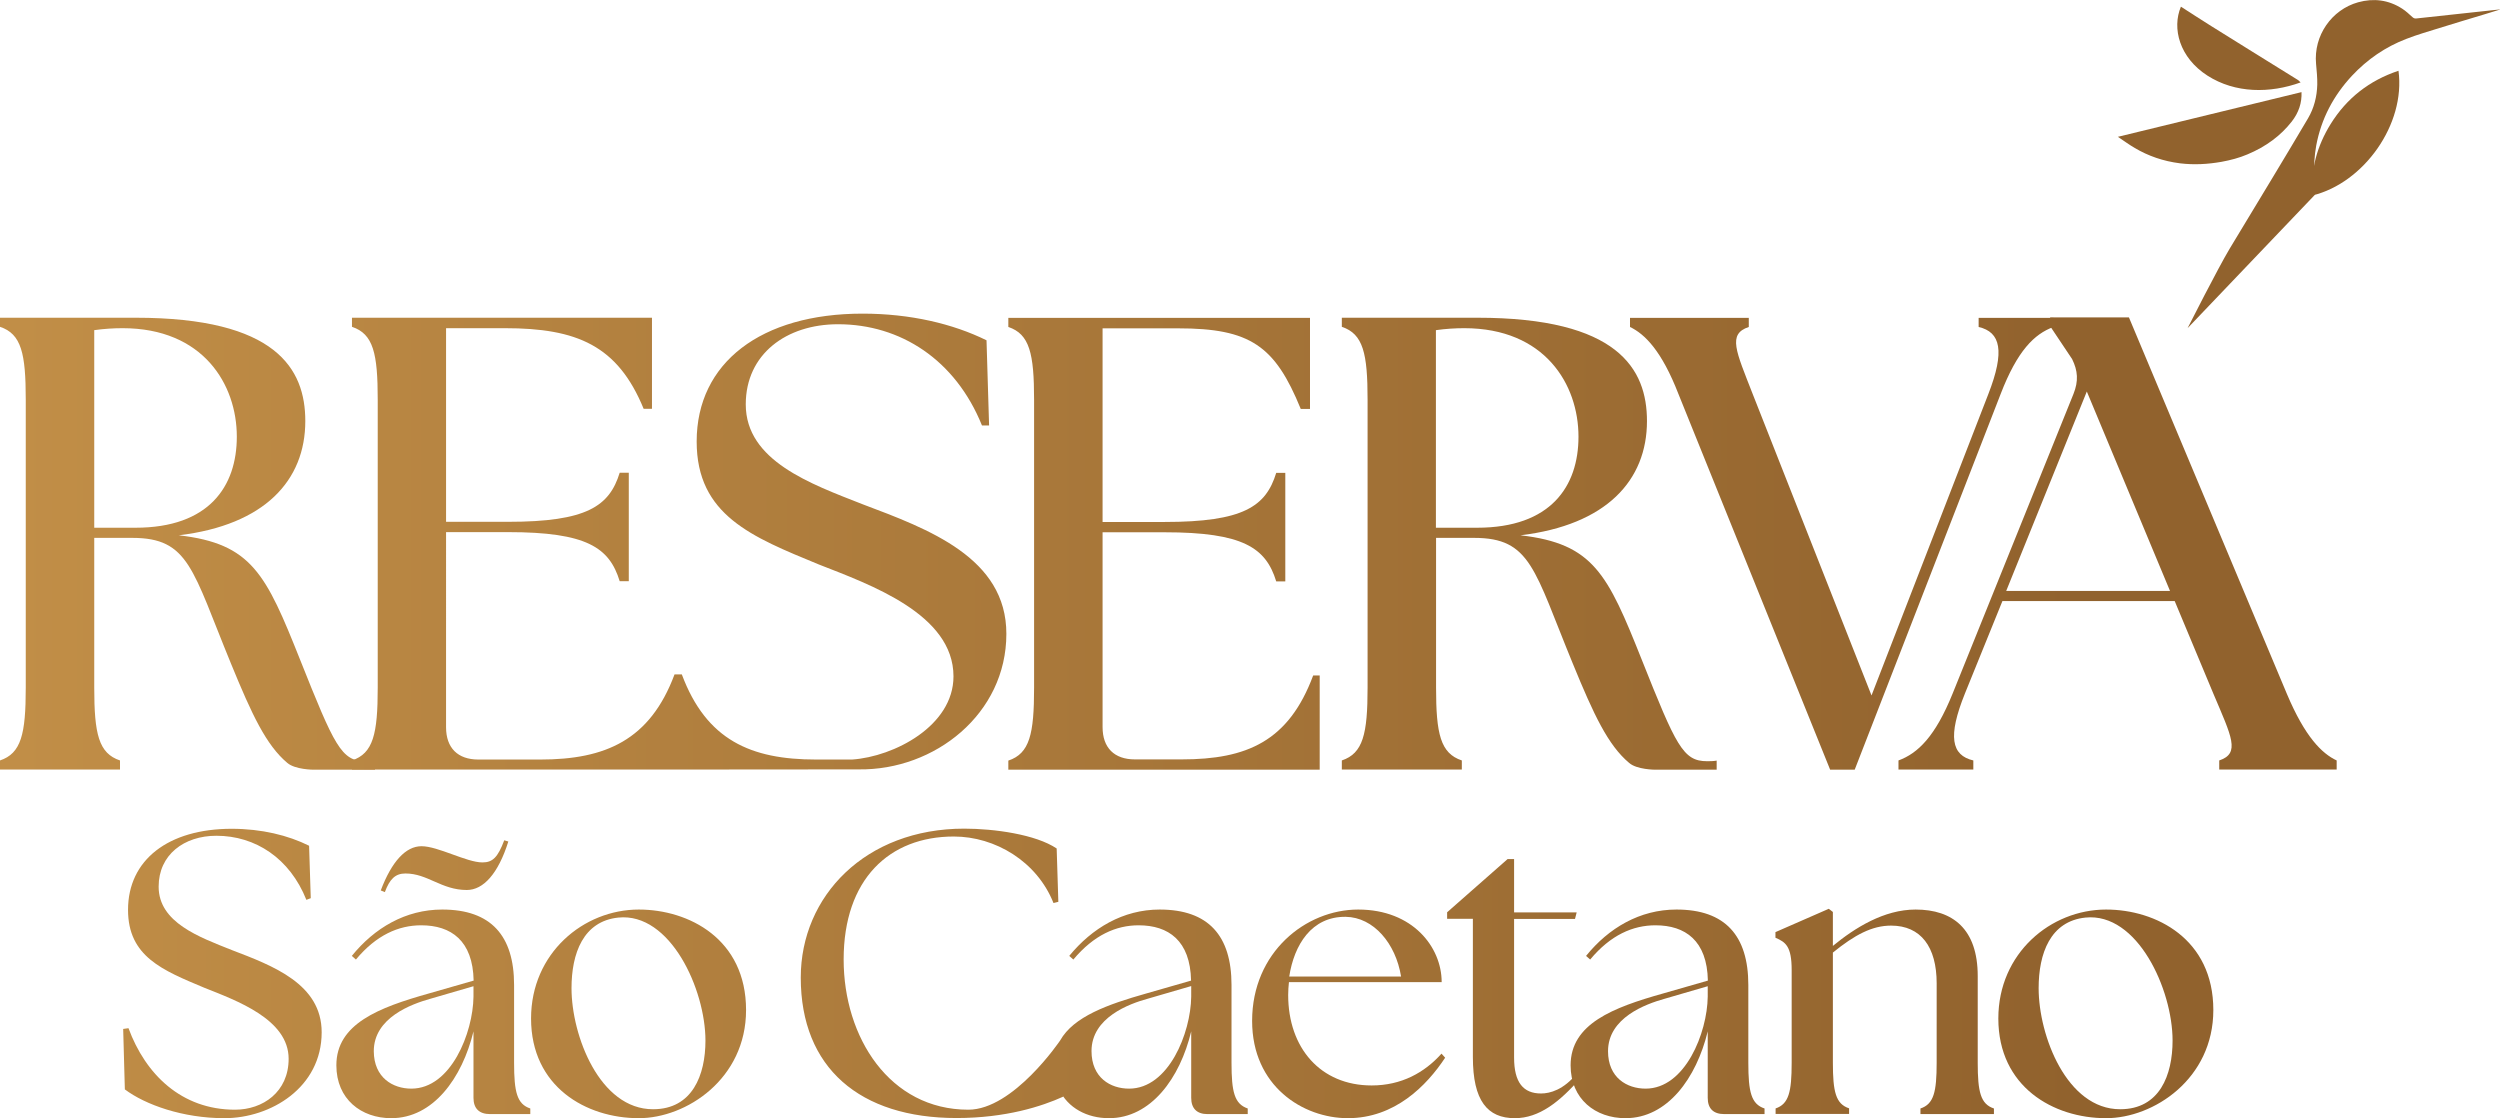 <?xml version="1.0" encoding="utf-8"?>
<!-- Generator: Adobe Illustrator 29.7.1, SVG Export Plug-In . SVG Version: 9.03 Build 0)  -->
<svg version="1.0" id="Camada_1" xmlns="http://www.w3.org/2000/svg" xmlns:xlink="http://www.w3.org/1999/xlink" x="0px" y="0px"
	 viewBox="0 0 1650 738" style="enable-background:new 0 0 1650 738;" xml:space="preserve">
<style type="text/css">
	.st0{fill:#1E2A41;}
	.st1{fill:#3B4967;}
	.st2{fill:#FFFFFF;}
	.st3{fill:url(#SVGID_1_);}
	.st4{fill:url(#SVGID_00000101099754310212561950000015696087230095528116_);}
	.st5{fill:url(#SVGID_00000028310684743597971070000004089469480044574885_);}
	.st6{fill:url(#SVGID_00000114753407679909009600000004301184886285227931_);}
	.st7{fill:url(#SVGID_00000134928673193196634970000017368430269515466157_);}
	.st8{fill:url(#SVGID_00000146489983568052179380000002628781506726337154_);}
	.st9{fill:url(#SVGID_00000033340413191470960730000017003747366588407180_);}
	.st10{fill:url(#SVGID_00000085211653922694706380000013151644036503032192_);}
	.st11{fill:url(#SVGID_00000145776908487840924760000016113973666384179593_);}
	.st12{fill:url(#SVGID_00000169548183206157999000000004341233829843553189_);}
	.st13{fill:url(#SVGID_00000173865485199765298020000011602157643585886100_);}
	.st14{fill:url(#SVGID_00000085249292960039275120000004286272827482212253_);}
	.st15{fill:url(#SVGID_00000181809703633664577740000002601945164543100038_);}
	.st16{fill:url(#SVGID_00000083074957186535459170000013954218343500352129_);}
	.st17{fill:url(#SVGID_00000012459419526957168480000003170915460409347466_);}
	.st18{fill:url(#SVGID_00000054239032500463494190000018295152535733487513_);}
	.st19{fill:url(#SVGID_00000103267282751405229640000000676881516717211536_);}
	.st20{fill:url(#SVGID_00000108994327624821828790000004451589588015094155_);}
	.st21{fill:url(#SVGID_00000160156725985671383690000010578884236895081615_);}
	.st22{fill:url(#SVGID_00000057120332324196862260000002987097746199960991_);}
	.st23{fill:url(#SVGID_00000011014983202331037930000013669657076556952472_);}
	.st24{fill:url(#SVGID_00000124872268369204212670000016908130708481821609_);}
	.st25{fill:url(#SVGID_00000123436611688886716830000003980866450666346117_);}
	.st26{fill:url(#SVGID_00000023972081656660516380000009326450811279237294_);}
	.st27{fill:url(#SVGID_00000021093893066349991120000008602534544717972663_);}
	.st28{fill:url(#SVGID_00000032612994908512988700000015299426683874079616_);}
	.st29{fill:url(#SVGID_00000013899517184177283270000016315261478700463239_);}
	.st30{fill:url(#SVGID_00000137094611742501498630000002550346993040433846_);}
	.st31{fill:url(#SVGID_00000170958352190240219810000014445254342991606172_);}
	.st32{fill:url(#SVGID_00000104668337785863729530000010953511777728793990_);}
	.st33{fill:url(#SVGID_00000181080214641474666510000018144919830005650577_);}
	.st34{fill:url(#SVGID_00000100368692922479685020000015425472672818414993_);}
	.st35{fill:url(#SVGID_00000168090348580011683500000018188485407862953643_);}
	.st36{fill:url(#SVGID_00000106856071532273443930000005384186688122837122_);}
	.st37{fill:url(#SVGID_00000013155472193119530750000014848371396901124020_);}
	.st38{fill:url(#SVGID_00000039846262533311826060000005656955671112407430_);}
	.st39{fill:url(#SVGID_00000132055665284121391290000012815137825035354556_);}
	.st40{fill:url(#SVGID_00000032644155207604701280000014940521721672089265_);}
</style>
<g>
	<g>
		<g>
			<g>
				<linearGradient id="SVGID_1_" gradientUnits="userSpaceOnUse" x1="8.005" y1="108.316" x2="1445.36" y2="108.316">
					<stop  offset="0" style="stop-color:#C18E47"/>
					<stop  offset="0.949" style="stop-color:#91622D"/>
				</linearGradient>
				<path class="st3" d="M1650,6.3c-3.1,1-6.2,1.9-9.4,2.9c-10.2,3.1-20.4,6.1-30.6,9.3c-7.3,2.3-14.8,4.4-21.9,7.2
					c-13.8,5.3-25.7,13.5-35.8,24.3c-12.2,13.1-20.3,28.4-23.6,46.1c-1.2,6.7-1.6,13.4-1.2,20.1c0.2,3.2,0.6,6.5,0.8,9.7
					c0.1,0.9-0.5,2.7-0.5,2.7l-84,88c0,0,20-39.5,27.8-52.5c9.4-15.5,18.8-31,28.1-46.5c7.9-13.1,15.8-26.3,23.6-39.5
					c4-6.8,5.9-14.4,6.1-22.3c0.1-4.5-0.4-9.1-0.8-13.7c-1.7-18.5,10.2-35.7,27.8-40.6c10.2-2.8,20-1.6,29,4.2
					c2.5,1.6,4.6,3.6,6.8,5.6c0.8,0.7,1.5,1,2.5,0.9c17.9-2,35.7-3.9,53.6-5.8c0.6-0.1,1.2-0.1,1.8-0.2
					C1649.9,6.1,1650,6.2,1650,6.3z"/>
			</g>
			<g>
				
					<linearGradient id="SVGID_00000158010893753834156370000001946858526861650623_" gradientUnits="userSpaceOnUse" x1="8.005" y1="87.842" x2="1445.36" y2="87.842">
					<stop  offset="0" style="stop-color:#C18E47"/>
					<stop  offset="0.949" style="stop-color:#91622D"/>
				</linearGradient>
				<path style="fill:url(#SVGID_00000158010893753834156370000001946858526861650623_);" d="M1583,46.7
					c4.8,35.3-22.9,74.1-56.8,82.3c-1.3-17.1,3.1-32.7,12-47.1C1548.8,64.8,1563.8,53.1,1583,46.7z"/>
			</g>
			<g>
				
					<linearGradient id="SVGID_00000068678351589237254380000013383304190000832150_" gradientUnits="userSpaceOnUse" x1="8.005" y1="84.631" x2="1445.36" y2="84.631">
					<stop  offset="0" style="stop-color:#C18E47"/>
					<stop  offset="0.949" style="stop-color:#91622D"/>
				</linearGradient>
				<path style="fill:url(#SVGID_00000068678351589237254380000013383304190000832150_);" d="M1519,60.8c0.3,7-1.8,13.5-6.5,19.5
					c-7.3,9.3-17,16.5-29.2,21.6c-5.4,2.3-11.1,3.8-17.1,4.9c-9.1,1.6-18.2,2.1-27.3,1c-11.2-1.4-21.1-4.9-29.9-10.1
					c-3.8-2.2-7.3-4.8-11.2-7.4C1438.3,80.5,1478.6,70.7,1519,60.8z"/>
			</g>
			<g>
				
					<linearGradient id="SVGID_00000068644922643620941230000012251837364447776415_" gradientUnits="userSpaceOnUse" x1="8.005" y1="31.891" x2="1445.36" y2="31.891">
					<stop  offset="0" style="stop-color:#C18E47"/>
					<stop  offset="0.949" style="stop-color:#91622D"/>
				</linearGradient>
				<path style="fill:url(#SVGID_00000068644922643620941230000012251837364447776415_);" d="M1439.4,4.4c6.7,4.3,13.3,8.6,20,12.8
					c19,11.9,38.1,23.7,57.1,35.5c0.7,0.4,1.2,1.1,1.9,1.7c-20.2,7.3-43.1,7.3-61.5-4.5C1438.4,38,1433.4,18.7,1439.4,4.4z"/>
			</g>
		</g>
	</g>
	<g>
		
			<linearGradient id="SVGID_00000103250525869931639630000005153709081528649898_" gradientUnits="userSpaceOnUse" x1="8.005" y1="642.479" x2="1445.36" y2="642.479">
			<stop  offset="0" style="stop-color:#C18E47"/>
			<stop  offset="0.949" style="stop-color:#91622D"/>
		</linearGradient>
		<path style="fill:url(#SVGID_00000103250525869931639630000005153709081528649898_);" d="M82.4,719l-1.1-39.9l3.5-0.5
			c11.2,30.4,34.9,53.8,70.3,53.8c18.4,0,35.4-11.7,35.4-33.6c0-26.1-34.4-38.4-55.7-46.9c-27.4-11.5-50.3-20.5-50.3-51.4
			c0-33,26.6-53.5,68.4-53.5c19.7,0,37.3,4.3,51.1,11.2l1.1,34.6l-2.9,1.1c-10.9-27.4-33.6-42.3-59.4-42.3
			c-21.3,0-38.1,12.5-38.1,33.6c0,23.7,26.9,33.3,48.2,41.8c27.2,10.4,59.4,22.4,59.4,54.3c0,36.5-33.6,56.7-64.2,56.7
			C120.8,738,96,729.2,82.4,719z"/>
		
			<linearGradient id="SVGID_00000147921338338411719880000003596524549153382840_" gradientUnits="userSpaceOnUse" x1="8.005" y1="646.207" x2="1445.36" y2="646.207">
			<stop  offset="0" style="stop-color:#C18E47"/>
			<stop  offset="0.949" style="stop-color:#91622D"/>
		</linearGradient>
		<path style="fill:url(#SVGID_00000147921338338411719880000003596524549153382840_);" d="M312.5,724.6v-43.9
			c-7.5,30.9-26.6,57.3-54.3,57.3c-19.7,0-36.2-12.5-36.2-34.9c0-27.4,28-38.1,61-47.4l29.6-8.5c-0.5-26.4-14.9-36.5-34.6-36.5
			c-14.9,0-29.6,6.4-43.1,22.6l-2.7-2.4c14.9-18.4,35.4-30.6,59.7-30.6c32.2,0,47.4,17.3,47.4,49.8v51.4c0,19.2,1.9,27.2,10.7,30.1
			v3.7h-26.6C316.3,735.3,312.5,731.6,312.5,724.6z M271.5,718.5c26.1,0,40.7-36.8,41-60.7v-6.9l-28.5,8.3
			c-12.5,3.5-37.3,12.5-37.3,34.6C246.8,711.3,259.3,718.5,271.5,718.5z M278.2,558.5c10.9,0,29.8,10.7,40.2,10.7
			c6.7,0,10.1-3.2,14.4-14.6l2.7,0.8c-6.7,21.3-16.5,32-27.4,32c-16.8,0-25.8-10.9-40.5-10.9c-6.7,0-10.4,3.7-13.6,12.3l-2.7-1.1
			C258.5,568.6,267.8,558.5,278.2,558.5z"/>
		
			<linearGradient id="SVGID_00000147913684577392569560000005072259098978120332_" gradientUnits="userSpaceOnUse" x1="8.005" y1="669.11" x2="1445.36" y2="669.11">
			<stop  offset="0" style="stop-color:#C18E47"/>
			<stop  offset="0.949" style="stop-color:#91622D"/>
		</linearGradient>
		<path style="fill:url(#SVGID_00000147913684577392569560000005072259098978120332_);" d="M350.5,672.2c0-43.1,34.6-71.9,71.1-71.9
			c33,0,70.8,19.4,70.8,66.3c0,45.5-39.4,71.4-70.8,71.4C387,738,350.5,717.4,350.5,672.2z M465.6,686.8c0-33.8-23.2-84.7-57.5-81.2
			c-23.2,2.4-30.9,23.7-30.9,46.6c0,31.4,18.6,79.9,53.8,79.9C457,732.1,465.6,709.5,465.6,686.8z"/>
		
			<linearGradient id="SVGID_00000160155391711996601570000006894661628763772349_" gradientUnits="userSpaceOnUse" x1="8.005" y1="642.479" x2="1445.36" y2="642.479">
			<stop  offset="0" style="stop-color:#C18E47"/>
			<stop  offset="0.949" style="stop-color:#91622D"/>
		</linearGradient>
		<path style="fill:url(#SVGID_00000160155391711996601570000006894661628763772349_);" d="M812.8,701.5v-51.4
			c0-32.5-15.2-49.8-47.4-49.8c-24.2,0-44.7,12.3-59.7,30.6l2.7,2.4c13.6-16.2,28.2-22.6,43.1-22.6c19.7,0,34.1,10.1,34.6,36.5
			l-29.6,8.5c-25.4,7.2-47.9,15.2-56.8,31c0,0-30.8,45.7-60.6,45.7c-51.9,0-82.3-47.7-82.3-99.1c0-53,30.1-81.2,72.7-81.2
			c27.4,0,54.9,16.5,65.8,43.9l3.2-0.8l-1.1-35.2c-13.8-9.3-41.3-13.1-61-13.1c-65.2,0-107.9,44.5-107.9,98.3
			c0,59.7,39.1,92.7,102.8,92.7c32.5,0,56.3-7.7,70.4-14.1L699,719c5.8,12.3,18.5,19,32.9,19c27.7,0,46.9-26.4,54.3-57.3v43.9
			c0,6.9,3.7,10.7,10.7,10.7h26.6v-3.7C814.7,728.6,812.8,720.6,812.8,701.5z M786.2,657.8c-0.3,24-14.9,60.7-41,60.7
			c-12.3,0-24.8-7.2-24.8-24.8c0-22.1,24.8-31.2,37.3-34.6l28.5-8.3V657.8z"/>
		
			<linearGradient id="SVGID_00000111895850880108509120000009109467925204366515_" gradientUnits="userSpaceOnUse" x1="8.005" y1="669.11" x2="1445.36" y2="669.11">
			<stop  offset="0" style="stop-color:#C18E47"/>
			<stop  offset="0.949" style="stop-color:#91622D"/>
		</linearGradient>
		<path style="fill:url(#SVGID_00000111895850880108509120000009109467925204366515_);" d="M826.4,673.8c0-45.3,35.4-73.5,70-73.5
			c36,0,55.1,24.8,55.1,47.9H850.7c-0.3,2.9-0.5,5.6-0.5,8.5c0,34.9,21.3,59.7,55.1,59.7c19.7,0,34.9-8.5,46.1-21l2.4,2.7
			c-12.3,18.6-33.3,39.9-64.2,39.9C860,738,826.4,716.9,826.4,673.8z M924.7,644.5c-3.5-21.8-18.1-39.1-36.5-39.4
			c-22.6-0.3-34.1,18.6-37.3,39.4H924.7z"/>
		
			<linearGradient id="SVGID_00000007396332783457588070000009990555416337652392_" gradientUnits="userSpaceOnUse" x1="8.005" y1="652.466" x2="1445.36" y2="652.466">
			<stop  offset="0" style="stop-color:#C18E47"/>
			<stop  offset="0.949" style="stop-color:#91622D"/>
		</linearGradient>
		<path style="fill:url(#SVGID_00000007396332783457588070000009990555416337652392_);" d="M972.1,697.7v-91.3h-17v-4.3L995,567h4.3
			v35.2h41.3l-1.1,4.3h-40.2V698c0,16.5,6.1,23.7,17.8,23.7c5.9,0,14.9-2.4,23.7-13.3l2.7,2.7c-14.1,16.2-27.7,26.9-43.7,26.9
			C981.7,738,972.1,726.5,972.1,697.7z"/>
		
			<linearGradient id="SVGID_00000182524102607390720830000014253413176856988304_" gradientUnits="userSpaceOnUse" x1="8.005" y1="669.11" x2="1445.36" y2="669.11">
			<stop  offset="0" style="stop-color:#C18E47"/>
			<stop  offset="0.949" style="stop-color:#91622D"/>
		</linearGradient>
		<path style="fill:url(#SVGID_00000182524102607390720830000014253413176856988304_);" d="M1127.1,724.6v-43.9
			c-7.5,30.9-26.6,57.3-54.3,57.3c-19.7,0-36.2-12.5-36.2-34.9c0-27.4,28-38.1,61-47.4l29.6-8.5c-0.5-26.4-14.9-36.5-34.6-36.5
			c-14.9,0-29.6,6.4-43.1,22.6l-2.7-2.4c14.9-18.4,35.4-30.6,59.7-30.6c32.2,0,47.4,17.3,47.4,49.8v51.4c0,19.2,1.9,27.2,10.7,30.1
			v3.7h-26.6C1130.8,735.3,1127.1,731.6,1127.1,724.6z M1086.1,718.5c26.1,0,40.7-36.8,41-60.7v-6.9l-28.5,8.3
			c-12.5,3.5-37.3,12.5-37.3,34.6C1061.3,711.3,1073.8,718.5,1086.1,718.5z"/>
		
			<linearGradient id="SVGID_00000035505093037617313590000001282804213183505077_" gradientUnits="userSpaceOnUse" x1="8.005" y1="667.512" x2="1445.36" y2="667.512">
			<stop  offset="0" style="stop-color:#C18E47"/>
			<stop  offset="0.949" style="stop-color:#91622D"/>
		</linearGradient>
		<path style="fill:url(#SVGID_00000035505093037617313590000001282804213183505077_);" d="M1171.8,731.6
			c8.8-2.9,10.7-10.9,10.7-30.1v-61.3c0-15.7-4-18.4-10.7-21.3v-3.7l35.2-15.4l2.7,2.1v22.4c14.6-12,33.8-24,54.6-24
			c24.5,0,41,12.8,41,43.9v57.3c0,19.2,1.9,27.2,10.7,30.1v3.7h-48.5v-3.7c8.8-2.9,10.7-10.9,10.7-30.1V649
			c0-24-10.4-38.1-30.1-38.1c-12.5,0-24,6.1-38.4,17.8v72.7c0,19.2,1.9,27.2,10.7,30.1v3.7h-48.5V731.6z"/>
		
			<linearGradient id="SVGID_00000125562014336034710600000000167277235864718231_" gradientUnits="userSpaceOnUse" x1="8.005" y1="669.11" x2="1445.36" y2="669.11">
			<stop  offset="0" style="stop-color:#C18E47"/>
			<stop  offset="0.949" style="stop-color:#91622D"/>
		</linearGradient>
		<path style="fill:url(#SVGID_00000125562014336034710600000000167277235864718231_);" d="M1318.9,672.2
			c0-43.1,34.6-71.9,71.1-71.9c33,0,70.8,19.4,70.8,66.3c0,45.5-39.4,71.4-70.8,71.4C1355.3,738,1318.9,717.4,1318.9,672.2z
			 M1433.9,686.8c0-33.8-23.2-84.7-57.5-81.2c-23.2,2.4-30.9,23.7-30.9,46.6c0,31.4,18.6,79.9,53.8,79.9
			C1425.4,732.1,1433.9,709.5,1433.9,686.8z"/>
	</g>
	<g>
		
			<linearGradient id="SVGID_00000148632272665084621930000001113183902861772462_" gradientUnits="userSpaceOnUse" x1="8.005" y1="358.9" x2="1445.36" y2="358.9">
			<stop  offset="0" style="stop-color:#C18E47"/>
			<stop  offset="0.949" style="stop-color:#91622D"/>
		</linearGradient>
		<path style="fill:url(#SVGID_00000148632272665084621930000001113183902861772462_);" d="M665.5,508v-6c14.1-4.7,17-17.5,17-48.1
			v-190c0-30.7-3-43.4-17-48.1v-6h199.1v60.1h-6.1c-17-41.7-33.3-53.2-81-53.2h-49.8v127.8h40.9c52,0,66.9-10.2,73.7-32.4h6v71.6h-6
			c-6.8-22.1-21.7-32.4-73.7-32.4h-40.9v128.6c0,13.6,7.7,21.3,21.3,21.3h30.9c43,0,70.6-11.9,86.8-55.4h4.3V508H665.5z"/>
		
			<linearGradient id="SVGID_00000142151672291393401400000003090169278016511410_" gradientUnits="userSpaceOnUse" x1="8.005" y1="358.9" x2="1445.36" y2="358.9">
			<stop  offset="0" style="stop-color:#C18E47"/>
			<stop  offset="0.949" style="stop-color:#91622D"/>
		</linearGradient>
		<path style="fill:url(#SVGID_00000142151672291393401400000003090169278016511410_);" d="M1075.8,215.8v-6h78.4v6
			c-14.1,4.7-8.5,15.8,2.6,44.3l78.4,198.9l77.1-198.9c11.1-28.5,8.1-40.9-6.4-44.3v-6h49.4v6c-12.8,4.7-23.9,15.8-34.9,44.3
			L1224.1,508h-16.2l-100.1-247.9C1096.7,231.5,1085.6,220.5,1075.8,215.8z"/>
		
			<linearGradient id="SVGID_00000181793043585021665100000002687831789993445303_" gradientUnits="userSpaceOnUse" x1="8.005" y1="357.409" x2="1445.36" y2="357.409">
			<stop  offset="0" style="stop-color:#C18E47"/>
			<stop  offset="0.949" style="stop-color:#91622D"/>
		</linearGradient>
		<path style="fill:url(#SVGID_00000181793043585021665100000002687831789993445303_);" d="M569.3,332.8
			c-34.1-13.4-77.1-28.6-77.1-65.9c0-33.2,26.8-52.9,60.9-52.9c41.3,0,77.5,23.5,95,66.8l4.7,0l-1.7-56.2
			c-22.1-10.9-50.3-17.6-81.8-17.6c-66.9,0-109.5,32.3-109.5,84.4c0,48.7,36.6,63,80.5,81.1c34.1,13.4,89,32.8,89,73.9
			c0,32.7-39.2,53-66.9,54.9h-23.8c-43,0-72.4-12.8-88.6-56.2h-4.8c-16.2,43.4-45.6,56.2-88.6,56.2h-40.9
			c-13.6,0-21.3-7.7-21.3-21.3V351.2h40.9c52,0,66.9,10.2,73.7,32.4h6V312h-6c-6.8,22.1-21.7,32.4-73.7,32.4h-40.9V216.6h38.8
			c47.7,0,74.5,11.5,91.6,53.2h5.5v-60.1H232.3v6c14.1,4.7,17,17.5,17,48.1v190c0,30.7-3,43.4-17,48.1v6h215.5v0l118.9-0.1
			c50.3,0.7,97.5-36.7,97.5-89.4C664.3,368.1,612.8,349.2,569.3,332.8z"/>
		
			<linearGradient id="SVGID_00000021114307813101472550000010058041424506966663_" gradientUnits="userSpaceOnUse" x1="8.005" y1="358.9" x2="1445.36" y2="358.9">
			<stop  offset="0" style="stop-color:#C18E47"/>
			<stop  offset="0.949" style="stop-color:#91622D"/>
		</linearGradient>
		<path style="fill:url(#SVGID_00000021114307813101472550000010058041424506966663_);" d="M206.9,508h40.6v-6
			c-2.1,0.4-4.3,0.4-6.4,0.4c-15.8,0-20.4-10.2-43-66.9c-22.6-56.7-31.9-76.7-80.1-82.2c56.7-6.8,83.5-36.2,83.5-75.4
			c0-34.5-19.2-68.2-112-68.2H0v6c14.1,4.7,17,17.5,17,48.1v190c0,30.7-3,43.4-17,48.1v6h79.2v-6c-14.1-4.7-17-17.5-17-48.1v-98.8
			h25.1c37.5,0,39.6,20.9,65.2,83.1c13.8,33.7,23.2,53.7,37.1,65.4C194.8,508,206.9,508,206.9,508z M62.2,348.3V217.9
			c6.4-0.9,12.8-1.3,18.7-1.3c53.2,0,75.4,37.1,75.4,71.6c0,32.8-18.3,60.1-66.9,60.1H62.2z"/>
		
			<linearGradient id="SVGID_00000146478490203160257770000014901491898968184967_" gradientUnits="userSpaceOnUse" x1="8.005" y1="358.9" x2="1445.36" y2="358.9">
			<stop  offset="0" style="stop-color:#C18E47"/>
			<stop  offset="0.949" style="stop-color:#91622D"/>
		</linearGradient>
		<path style="fill:url(#SVGID_00000146478490203160257770000014901491898968184967_);" d="M1092.4,508h40.6v-6
			c-2.1,0.4-4.3,0.4-6.4,0.4c-15.8,0-20.4-10.2-43-66.9c-22.6-56.7-31.9-76.7-80.1-82.2c56.7-6.8,83.5-36.2,83.5-75.4
			c0-34.5-19.2-68.2-112-68.2h-89.4v6c14.1,4.7,17,17.5,17,48.1v190c0,30.7-3,43.4-17,48.1v6h79.2v-6c-14.1-4.7-17-17.5-17-48.1
			v-98.8h25.1c37.5,0,39.6,20.9,65.2,83.1c13.8,33.7,23.2,53.7,37.1,65.4C1080.3,508,1092.4,508,1092.4,508z M947.7,348.3V217.9
			c6.4-0.9,12.8-1.3,18.7-1.3c53.2,0,75.4,37.1,75.4,71.6c0,32.8-18.3,60.1-66.9,60.1H947.7z"/>
		
			<linearGradient id="SVGID_00000175298794942578761470000008843076665510587553_" gradientUnits="userSpaceOnUse" x1="8.005" y1="358.786" x2="1445.36" y2="358.786">
			<stop  offset="0" style="stop-color:#C18E47"/>
			<stop  offset="0.949" style="stop-color:#91622D"/>
		</linearGradient>
		<path style="fill:url(#SVGID_00000175298794942578761470000008843076665510587553_);" d="M1509.4,458.1l-104.3-248.6h-52v5.8
			l14.5,21.7c3.8,7.7,4.3,14.5,0.9,23l-79.7,197.6c-11.5,28.5-23,39.6-35.8,44.3v6h49.4v-6c-14.5-3.4-17-15.8-5.5-44.3l24.7-60.9
			h113.7l25.6,61.3c11.9,28.1,17.9,39.2,3.8,43.9v6h77.5v-6C1532.4,497.3,1521.3,486.3,1509.4,458.1z M1324.1,390l53.2-131.6
			l54.9,131.6H1324.1z"/>
	</g>
</g>
</svg>
